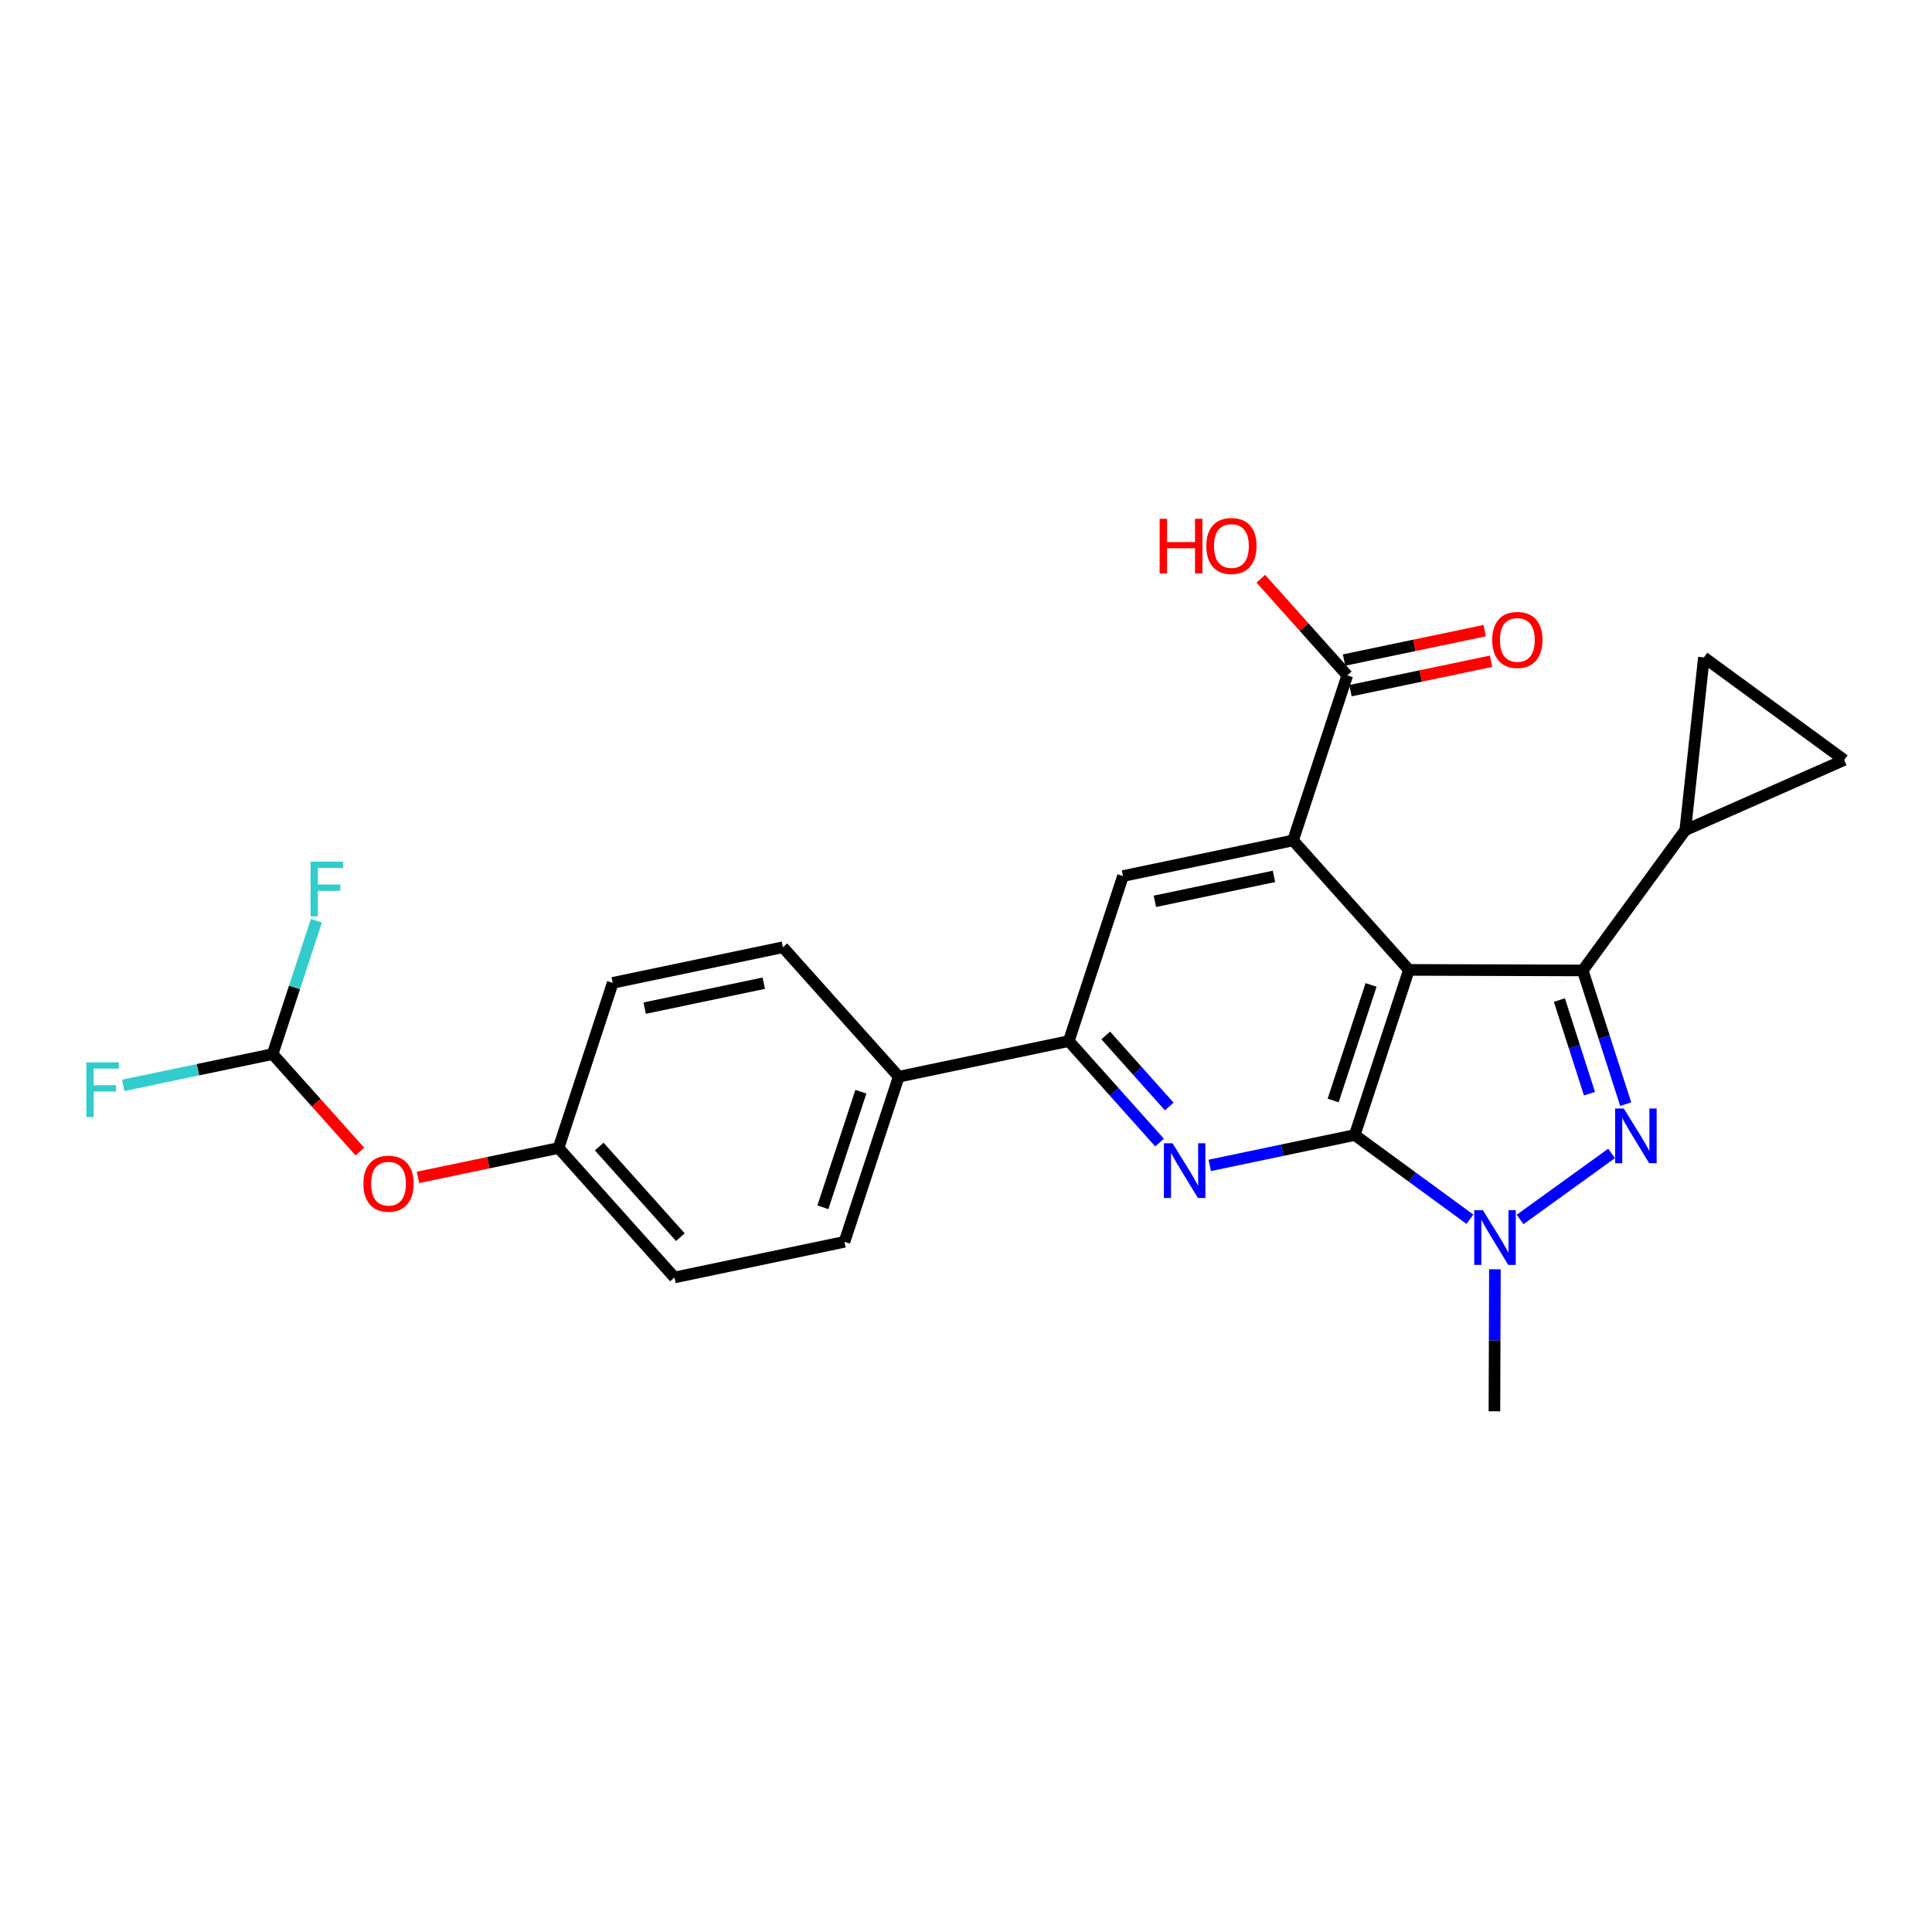 <?xml version='1.0' encoding='iso-8859-1'?>
<svg version='1.1' baseProfile='full'
              xmlns='http://www.w3.org/2000/svg'
                      xmlns:rdkit='http://www.rdkit.org/xml'
                      xmlns:xlink='http://www.w3.org/1999/xlink'
                  xml:space='preserve'
width='1000px' height='1000px' viewBox='0 0 1000 1000'>
<!-- END OF HEADER -->
<rect style='opacity:1.0;fill:#FFFFFF;stroke:none' width='1000' height='1000' x='0' y='0'> </rect>
<path class='bond-2' d='M 701.211,587.488 L 663.686,595.346' style='fill:none;fill-rule:evenodd;stroke:#000000;stroke-width:6px;stroke-linecap:butt;stroke-linejoin:miter;stroke-opacity:1' />
<path class='bond-2' d='M 663.686,595.346 L 626.161,603.205' style='fill:none;fill-rule:evenodd;stroke:#0000FF;stroke-width:6px;stroke-linecap:butt;stroke-linejoin:miter;stroke-opacity:1' />
<path class='bond-5' d='M 701.211,587.488 L 729.245,502.012' style='fill:none;fill-rule:evenodd;stroke:#000000;stroke-width:6px;stroke-linecap:butt;stroke-linejoin:miter;stroke-opacity:1' />
<path class='bond-5' d='M 690.034,569.621 L 709.657,509.788' style='fill:none;fill-rule:evenodd;stroke:#000000;stroke-width:6px;stroke-linecap:butt;stroke-linejoin:miter;stroke-opacity:1' />
<path class='bond-8' d='M 701.211,587.488 L 731.016,609.28' style='fill:none;fill-rule:evenodd;stroke:#000000;stroke-width:6px;stroke-linecap:butt;stroke-linejoin:miter;stroke-opacity:1' />
<path class='bond-8' d='M 731.016,609.28 L 760.82,631.072' style='fill:none;fill-rule:evenodd;stroke:#0000FF;stroke-width:6px;stroke-linecap:butt;stroke-linejoin:miter;stroke-opacity:1' />
<path class='bond-1' d='M 729.245,502.012 L 669.284,435.009' style='fill:none;fill-rule:evenodd;stroke:#000000;stroke-width:6px;stroke-linecap:butt;stroke-linejoin:miter;stroke-opacity:1' />
<path class='bond-6' d='M 729.245,502.012 L 819.209,502.3' style='fill:none;fill-rule:evenodd;stroke:#000000;stroke-width:6px;stroke-linecap:butt;stroke-linejoin:miter;stroke-opacity:1' />
<path class='bond-3' d='M 553.211,538.859 L 576.697,565.128' style='fill:none;fill-rule:evenodd;stroke:#000000;stroke-width:6px;stroke-linecap:butt;stroke-linejoin:miter;stroke-opacity:1' />
<path class='bond-3' d='M 576.697,565.128 L 600.183,591.397' style='fill:none;fill-rule:evenodd;stroke:#0000FF;stroke-width:6px;stroke-linecap:butt;stroke-linejoin:miter;stroke-opacity:1' />
<path class='bond-3' d='M 572.326,535.95 L 588.766,554.338' style='fill:none;fill-rule:evenodd;stroke:#000000;stroke-width:6px;stroke-linecap:butt;stroke-linejoin:miter;stroke-opacity:1' />
<path class='bond-3' d='M 588.766,554.338 L 605.206,572.726' style='fill:none;fill-rule:evenodd;stroke:#0000FF;stroke-width:6px;stroke-linecap:butt;stroke-linejoin:miter;stroke-opacity:1' />
<path class='bond-4' d='M 553.211,538.859 L 581.254,453.437' style='fill:none;fill-rule:evenodd;stroke:#000000;stroke-width:6px;stroke-linecap:butt;stroke-linejoin:miter;stroke-opacity:1' />
<path class='bond-19' d='M 553.211,538.859 L 465.181,557.296' style='fill:none;fill-rule:evenodd;stroke:#000000;stroke-width:6px;stroke-linecap:butt;stroke-linejoin:miter;stroke-opacity:1' />
<path class='bond-0' d='M 669.284,435.009 L 581.254,453.437' style='fill:none;fill-rule:evenodd;stroke:#000000;stroke-width:6px;stroke-linecap:butt;stroke-linejoin:miter;stroke-opacity:1' />
<path class='bond-0' d='M 659.396,453.618 L 597.775,466.518' style='fill:none;fill-rule:evenodd;stroke:#000000;stroke-width:6px;stroke-linecap:butt;stroke-linejoin:miter;stroke-opacity:1' />
<path class='bond-12' d='M 669.284,435.009 L 697.344,349.569' style='fill:none;fill-rule:evenodd;stroke:#000000;stroke-width:6px;stroke-linecap:butt;stroke-linejoin:miter;stroke-opacity:1' />
<path class='bond-7' d='M 819.209,502.3 L 830.335,536.905' style='fill:none;fill-rule:evenodd;stroke:#000000;stroke-width:6px;stroke-linecap:butt;stroke-linejoin:miter;stroke-opacity:1' />
<path class='bond-7' d='M 830.335,536.905 L 841.462,571.511' style='fill:none;fill-rule:evenodd;stroke:#0000FF;stroke-width:6px;stroke-linecap:butt;stroke-linejoin:miter;stroke-opacity:1' />
<path class='bond-7' d='M 807.135,517.637 L 814.924,541.861' style='fill:none;fill-rule:evenodd;stroke:#000000;stroke-width:6px;stroke-linecap:butt;stroke-linejoin:miter;stroke-opacity:1' />
<path class='bond-7' d='M 814.924,541.861 L 822.713,566.085' style='fill:none;fill-rule:evenodd;stroke:#0000FF;stroke-width:6px;stroke-linecap:butt;stroke-linejoin:miter;stroke-opacity:1' />
<path class='bond-27' d='M 819.209,502.3 L 872.289,429.685' style='fill:none;fill-rule:evenodd;stroke:#000000;stroke-width:6px;stroke-linecap:butt;stroke-linejoin:miter;stroke-opacity:1' />
<path class='bond-20' d='M 141.112,545.595 L 102.444,553.688' style='fill:none;fill-rule:evenodd;stroke:#000000;stroke-width:6px;stroke-linecap:butt;stroke-linejoin:miter;stroke-opacity:1' />
<path class='bond-20' d='M 102.444,553.688 L 63.776,561.781' style='fill:none;fill-rule:evenodd;stroke:#33CCCC;stroke-width:6px;stroke-linecap:butt;stroke-linejoin:miter;stroke-opacity:1' />
<path class='bond-21' d='M 141.112,545.595 L 152.44,511.079' style='fill:none;fill-rule:evenodd;stroke:#000000;stroke-width:6px;stroke-linecap:butt;stroke-linejoin:miter;stroke-opacity:1' />
<path class='bond-21' d='M 152.44,511.079 L 163.769,476.563' style='fill:none;fill-rule:evenodd;stroke:#33CCCC;stroke-width:6px;stroke-linecap:butt;stroke-linejoin:miter;stroke-opacity:1' />
<path class='bond-22' d='M 141.112,545.595 L 163.689,570.812' style='fill:none;fill-rule:evenodd;stroke:#000000;stroke-width:6px;stroke-linecap:butt;stroke-linejoin:miter;stroke-opacity:1' />
<path class='bond-22' d='M 163.689,570.812 L 186.266,596.03' style='fill:none;fill-rule:evenodd;stroke:#FF0000;stroke-width:6px;stroke-linecap:butt;stroke-linejoin:miter;stroke-opacity:1' />
<path class='bond-16' d='M 289.103,594.206 L 349.091,661.209' style='fill:none;fill-rule:evenodd;stroke:#000000;stroke-width:6px;stroke-linecap:butt;stroke-linejoin:miter;stroke-opacity:1' />
<path class='bond-16' d='M 310.162,593.458 L 352.154,640.36' style='fill:none;fill-rule:evenodd;stroke:#000000;stroke-width:6px;stroke-linecap:butt;stroke-linejoin:miter;stroke-opacity:1' />
<path class='bond-17' d='M 289.103,594.206 L 317.145,508.73' style='fill:none;fill-rule:evenodd;stroke:#000000;stroke-width:6px;stroke-linecap:butt;stroke-linejoin:miter;stroke-opacity:1' />
<path class='bond-23' d='M 289.103,594.206 L 252.725,601.809' style='fill:none;fill-rule:evenodd;stroke:#000000;stroke-width:6px;stroke-linecap:butt;stroke-linejoin:miter;stroke-opacity:1' />
<path class='bond-23' d='M 252.725,601.809 L 216.347,609.411' style='fill:none;fill-rule:evenodd;stroke:#FF0000;stroke-width:6px;stroke-linecap:butt;stroke-linejoin:miter;stroke-opacity:1' />
<path class='bond-15' d='M 349.091,661.209 L 437.094,642.772' style='fill:none;fill-rule:evenodd;stroke:#000000;stroke-width:6px;stroke-linecap:butt;stroke-linejoin:miter;stroke-opacity:1' />
<path class='bond-10' d='M 697.344,349.569 L 674.97,324.554' style='fill:none;fill-rule:evenodd;stroke:#000000;stroke-width:6px;stroke-linecap:butt;stroke-linejoin:miter;stroke-opacity:1' />
<path class='bond-10' d='M 674.97,324.554 L 652.596,299.538' style='fill:none;fill-rule:evenodd;stroke:#FF0000;stroke-width:6px;stroke-linecap:butt;stroke-linejoin:miter;stroke-opacity:1' />
<path class='bond-11' d='M 699.002,357.492 L 735.393,349.877' style='fill:none;fill-rule:evenodd;stroke:#000000;stroke-width:6px;stroke-linecap:butt;stroke-linejoin:miter;stroke-opacity:1' />
<path class='bond-11' d='M 735.393,349.877 L 771.784,342.263' style='fill:none;fill-rule:evenodd;stroke:#FF0000;stroke-width:6px;stroke-linecap:butt;stroke-linejoin:miter;stroke-opacity:1' />
<path class='bond-11' d='M 695.686,341.646 L 732.077,334.032' style='fill:none;fill-rule:evenodd;stroke:#000000;stroke-width:6px;stroke-linecap:butt;stroke-linejoin:miter;stroke-opacity:1' />
<path class='bond-11' d='M 732.077,334.032 L 768.468,326.418' style='fill:none;fill-rule:evenodd;stroke:#FF0000;stroke-width:6px;stroke-linecap:butt;stroke-linejoin:miter;stroke-opacity:1' />
<path class='bond-13' d='M 317.145,508.73 L 405.22,490.293' style='fill:none;fill-rule:evenodd;stroke:#000000;stroke-width:6px;stroke-linecap:butt;stroke-linejoin:miter;stroke-opacity:1' />
<path class='bond-13' d='M 333.673,521.81 L 395.326,508.904' style='fill:none;fill-rule:evenodd;stroke:#000000;stroke-width:6px;stroke-linecap:butt;stroke-linejoin:miter;stroke-opacity:1' />
<path class='bond-18' d='M 437.094,642.772 L 465.181,557.296' style='fill:none;fill-rule:evenodd;stroke:#000000;stroke-width:6px;stroke-linecap:butt;stroke-linejoin:miter;stroke-opacity:1' />
<path class='bond-18' d='M 425.927,624.897 L 445.588,565.064' style='fill:none;fill-rule:evenodd;stroke:#000000;stroke-width:6px;stroke-linecap:butt;stroke-linejoin:miter;stroke-opacity:1' />
<path class='bond-14' d='M 465.181,557.296 L 405.22,490.293' style='fill:none;fill-rule:evenodd;stroke:#000000;stroke-width:6px;stroke-linecap:butt;stroke-linejoin:miter;stroke-opacity:1' />
<path class='bond-28' d='M 773.512,730.487 L 773.633,693.732' style='fill:none;fill-rule:evenodd;stroke:#000000;stroke-width:6px;stroke-linecap:butt;stroke-linejoin:miter;stroke-opacity:1' />
<path class='bond-28' d='M 773.633,693.732 L 773.754,656.976' style='fill:none;fill-rule:evenodd;stroke:#0000FF;stroke-width:6px;stroke-linecap:butt;stroke-linejoin:miter;stroke-opacity:1' />
<path class='bond-24' d='M 881.939,340.278 L 954.545,393.359' style='fill:none;fill-rule:evenodd;stroke:#000000;stroke-width:6px;stroke-linecap:butt;stroke-linejoin:miter;stroke-opacity:1' />
<path class='bond-26' d='M 881.939,340.278 L 872.289,429.685' style='fill:none;fill-rule:evenodd;stroke:#000000;stroke-width:6px;stroke-linecap:butt;stroke-linejoin:miter;stroke-opacity:1' />
<path class='bond-25' d='M 954.545,393.359 L 872.289,429.685' style='fill:none;fill-rule:evenodd;stroke:#000000;stroke-width:6px;stroke-linecap:butt;stroke-linejoin:miter;stroke-opacity:1' />
<path class='bond-9' d='M 786.797,631.192 L 834.15,597.007' style='fill:none;fill-rule:evenodd;stroke:#0000FF;stroke-width:6px;stroke-linecap:butt;stroke-linejoin:miter;stroke-opacity:1' />
<path  class='atom-18' d='M 767.548 626.408
L 776.828 641.408
Q 777.748 642.888, 779.228 645.568
Q 780.708 648.248, 780.788 648.408
L 780.788 626.408
L 784.548 626.408
L 784.548 654.728
L 780.668 654.728
L 770.708 638.328
Q 769.548 636.408, 768.308 634.208
Q 767.108 632.008, 766.748 631.328
L 766.748 654.728
L 763.068 654.728
L 763.068 626.408
L 767.548 626.408
' fill='#0000FF'/>
<path  class='atom-19' d='M 606.912 591.765
L 616.192 606.765
Q 617.112 608.245, 618.592 610.925
Q 620.072 613.605, 620.152 613.765
L 620.152 591.765
L 623.912 591.765
L 623.912 620.085
L 620.032 620.085
L 610.072 603.685
Q 608.912 601.765, 607.672 599.565
Q 606.472 597.365, 606.112 596.685
L 606.112 620.085
L 602.432 620.085
L 602.432 591.765
L 606.912 591.765
' fill='#0000FF'/>
<path  class='atom-20' d='M 600.223 268.53
L 604.063 268.53
L 604.063 280.57
L 618.543 280.57
L 618.543 268.53
L 622.383 268.53
L 622.383 296.85
L 618.543 296.85
L 618.543 283.77
L 604.063 283.77
L 604.063 296.85
L 600.223 296.85
L 600.223 268.53
' fill='#FF0000'/>
<path  class='atom-20' d='M 624.383 282.61
Q 624.383 275.81, 627.743 272.01
Q 631.103 268.21, 637.383 268.21
Q 643.663 268.21, 647.023 272.01
Q 650.383 275.81, 650.383 282.61
Q 650.383 289.49, 646.983 293.41
Q 643.583 297.29, 637.383 297.29
Q 631.143 297.29, 627.743 293.41
Q 624.383 289.53, 624.383 282.61
M 637.383 294.09
Q 641.703 294.09, 644.023 291.21
Q 646.383 288.29, 646.383 282.61
Q 646.383 277.05, 644.023 274.25
Q 641.703 271.41, 637.383 271.41
Q 633.063 271.41, 630.703 274.21
Q 628.383 277.01, 628.383 282.61
Q 628.383 288.33, 630.703 291.21
Q 633.063 294.09, 637.383 294.09
' fill='#FF0000'/>
<path  class='atom-21' d='M 772.374 331.23
Q 772.374 324.43, 775.734 320.63
Q 779.094 316.83, 785.374 316.83
Q 791.654 316.83, 795.014 320.63
Q 798.374 324.43, 798.374 331.23
Q 798.374 338.11, 794.974 342.03
Q 791.574 345.91, 785.374 345.91
Q 779.134 345.91, 775.734 342.03
Q 772.374 338.15, 772.374 331.23
M 785.374 342.71
Q 789.694 342.71, 792.014 339.83
Q 794.374 336.91, 794.374 331.23
Q 794.374 325.67, 792.014 322.87
Q 789.694 320.03, 785.374 320.03
Q 781.054 320.03, 778.694 322.83
Q 776.374 325.63, 776.374 331.23
Q 776.374 336.95, 778.694 339.83
Q 781.054 342.71, 785.374 342.71
' fill='#FF0000'/>
<path  class='atom-22' d='M 188.1 612.678
Q 188.1 605.878, 191.46 602.078
Q 194.82 598.278, 201.1 598.278
Q 207.38 598.278, 210.74 602.078
Q 214.1 605.878, 214.1 612.678
Q 214.1 619.558, 210.7 623.478
Q 207.3 627.358, 201.1 627.358
Q 194.86 627.358, 191.46 623.478
Q 188.1 619.598, 188.1 612.678
M 201.1 624.158
Q 205.42 624.158, 207.74 621.278
Q 210.1 618.358, 210.1 612.678
Q 210.1 607.118, 207.74 604.318
Q 205.42 601.478, 201.1 601.478
Q 196.78 601.478, 194.42 604.278
Q 192.1 607.078, 192.1 612.678
Q 192.1 618.398, 194.42 621.278
Q 196.78 624.158, 201.1 624.158
' fill='#FF0000'/>
<path  class='atom-23' d='M 840.478 573.759
L 849.758 588.759
Q 850.678 590.239, 852.158 592.919
Q 853.638 595.599, 853.718 595.759
L 853.718 573.759
L 857.478 573.759
L 857.478 602.079
L 853.598 602.079
L 843.638 585.679
Q 842.478 583.759, 841.238 581.559
Q 840.038 579.359, 839.678 578.679
L 839.678 602.079
L 835.998 602.079
L 835.998 573.759
L 840.478 573.759
' fill='#0000FF'/>
<path  class='atom-24' d='M 160.734 445.995
L 177.574 445.995
L 177.574 449.235
L 164.534 449.235
L 164.534 457.835
L 176.134 457.835
L 176.134 461.115
L 164.534 461.115
L 164.534 474.315
L 160.734 474.315
L 160.734 445.995
' fill='#33CCCC'/>
<path  class='atom-25' d='M 44.689 549.854
L 61.529 549.854
L 61.529 553.094
L 48.489 553.094
L 48.489 561.694
L 60.089 561.694
L 60.089 564.974
L 48.489 564.974
L 48.489 578.174
L 44.689 578.174
L 44.689 549.854
' fill='#33CCCC'/>
</svg>
